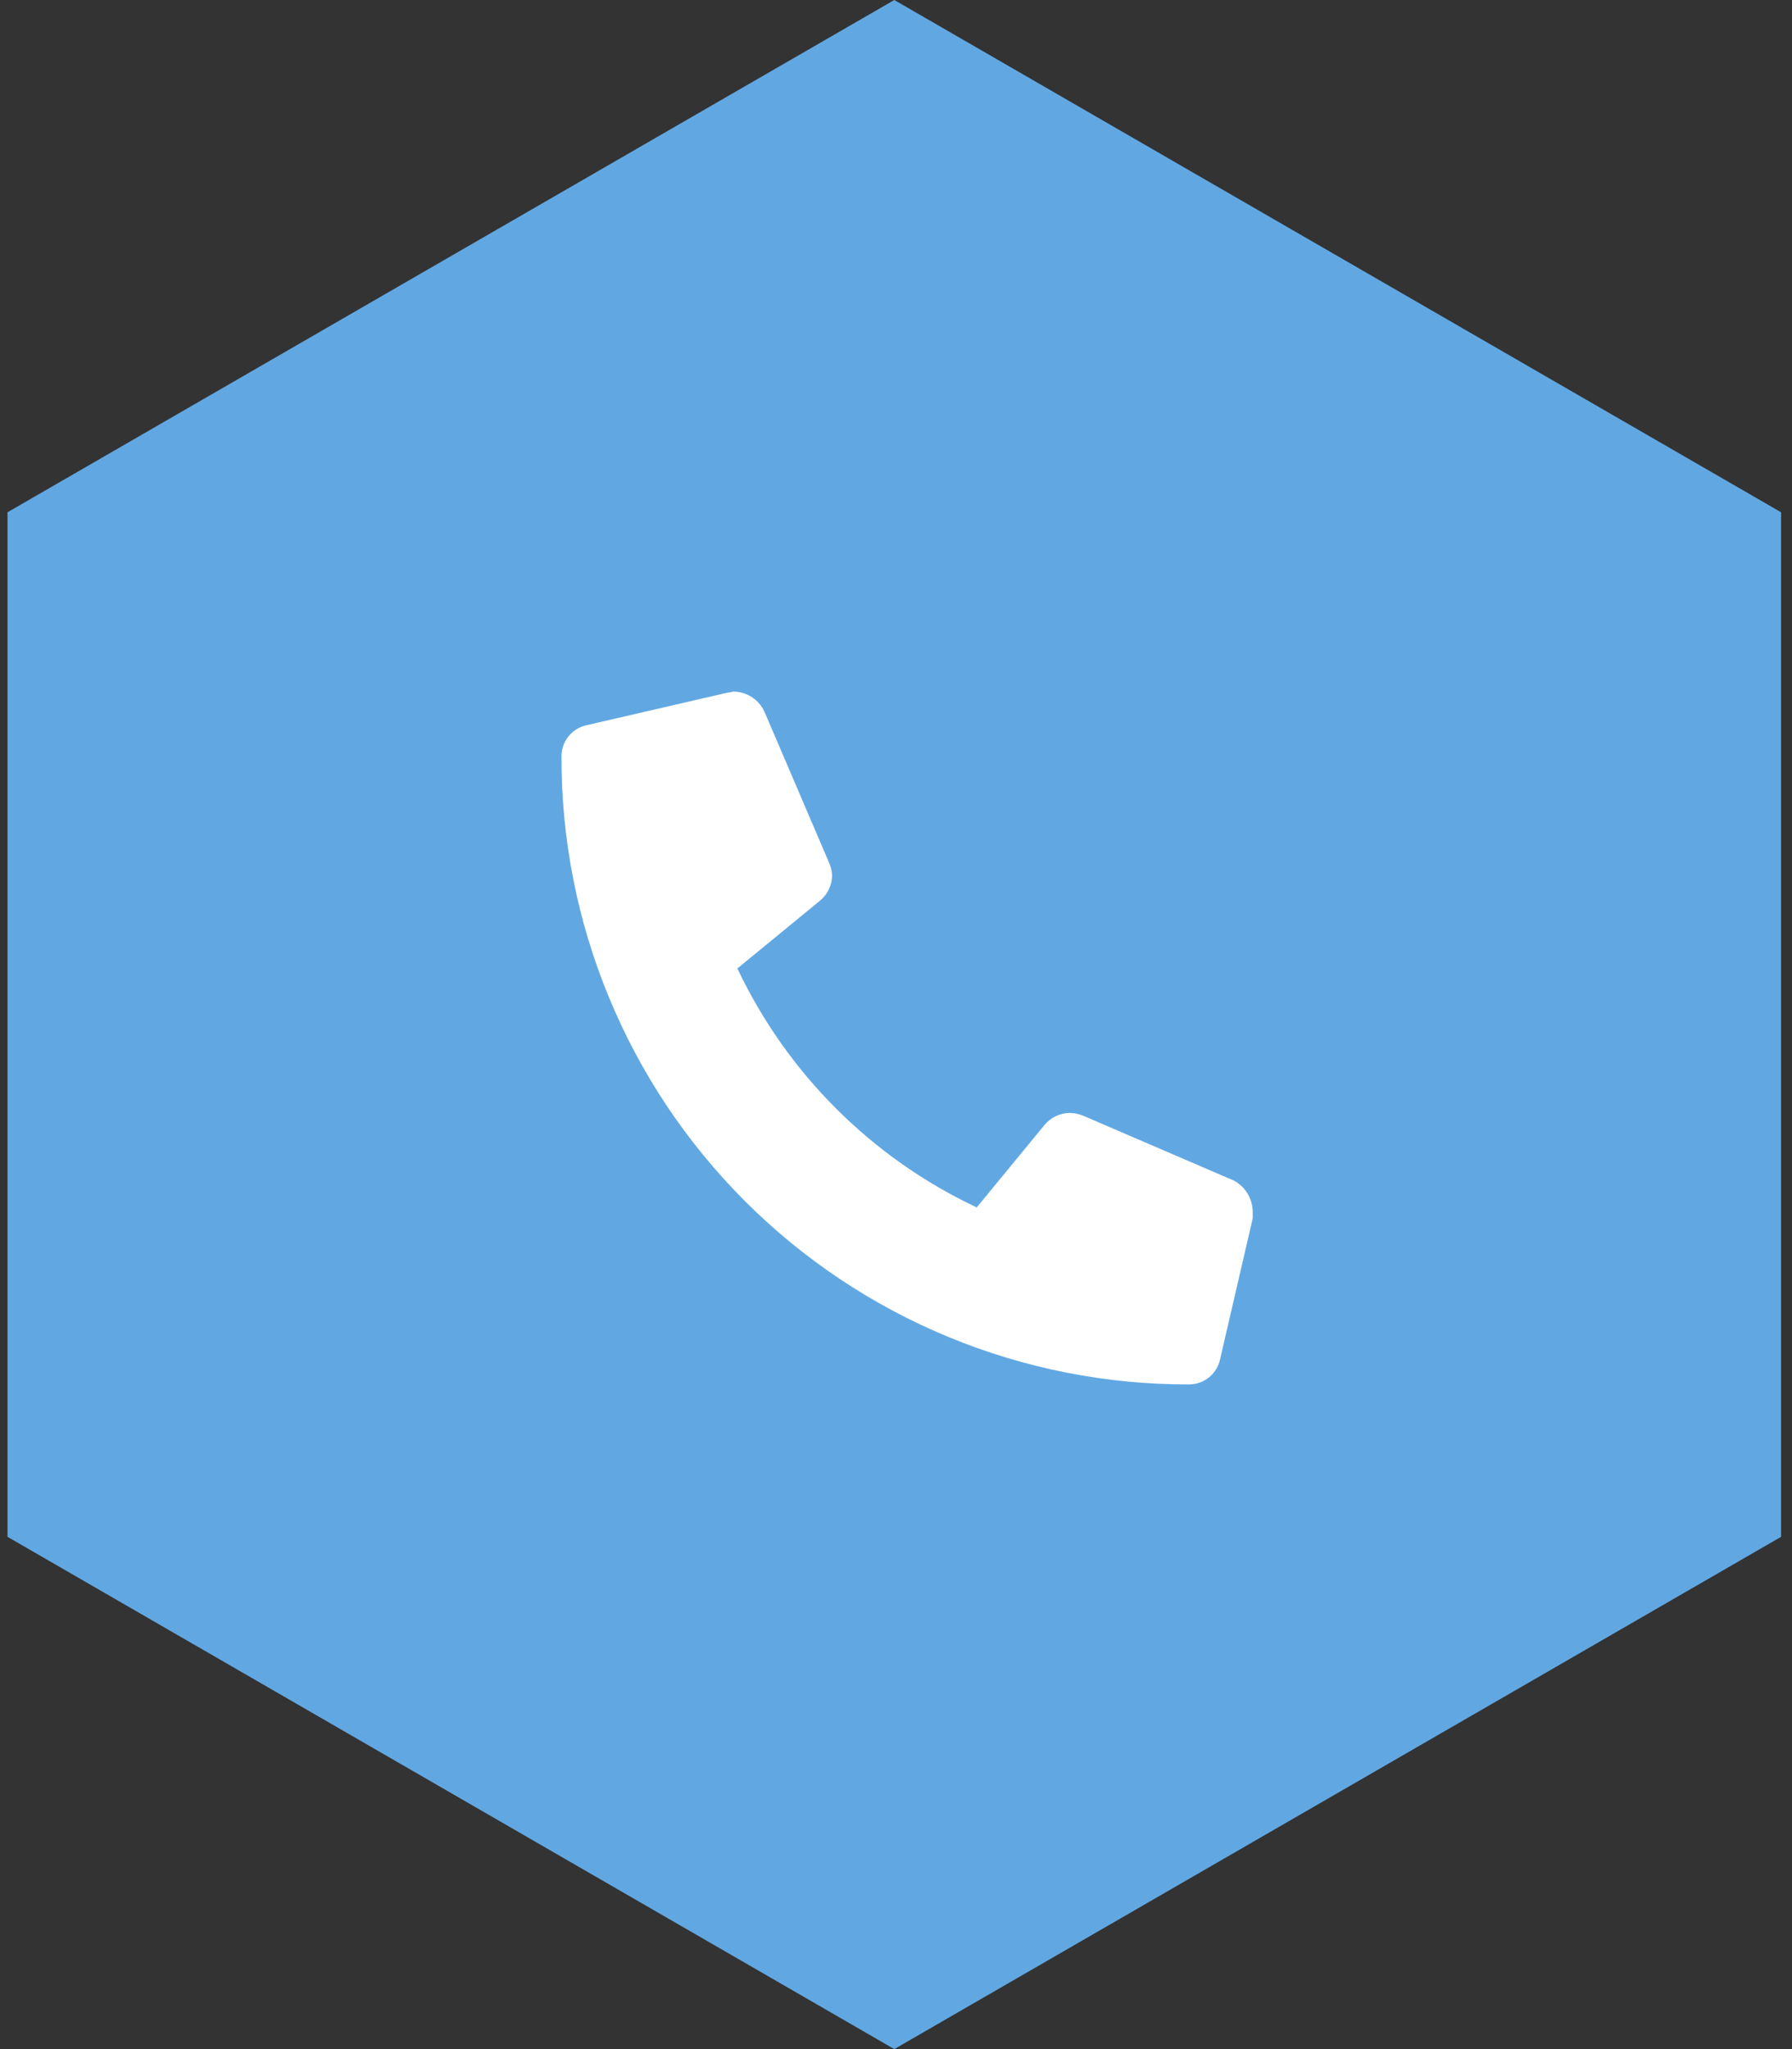 <svg xmlns="http://www.w3.org/2000/svg" width="105" height="120" viewBox="0 0 105 120" fill="none"><rect x="0" y="0" width="105" height="120" fill="#333333" stroke="none"/><g clip-path="url(#clip0_1037_2163)"><path d="M52.4 0L104.36 30V90L52.4 120L0.44 90V30L52.4 0Z" fill="#61A8E3"></path><path d="M72.29 69.135C72.621 69.31 72.899 69.571 73.094 69.89C73.289 70.21 73.395 70.576 73.4 70.95V71.355L71.495 79.575C71.412 79.996 71.186 80.375 70.855 80.649C70.524 80.922 70.109 81.073 69.68 81.075C64.846 81.089 60.057 80.147 55.589 78.303C51.12 76.46 47.06 73.751 43.642 70.333C40.224 66.915 37.515 62.855 35.672 58.386C33.828 53.918 32.886 49.129 32.9 44.295C32.899 43.876 33.038 43.469 33.297 43.14C33.556 42.81 33.918 42.578 34.325 42.48L42.575 40.575C42.706 40.557 42.837 40.532 42.965 40.5C43.351 40.502 43.729 40.615 44.053 40.825C44.377 41.035 44.635 41.334 44.795 41.685L48.59 50.55C48.687 50.773 48.743 51.012 48.755 51.255C48.754 51.543 48.689 51.827 48.565 52.086C48.44 52.346 48.259 52.574 48.035 52.755L43.205 56.715C46.117 62.864 51.074 67.811 57.23 70.71L61.19 65.895C61.371 65.672 61.6 65.492 61.859 65.367C62.119 65.243 62.402 65.177 62.69 65.175C62.958 65.184 63.222 65.24 63.47 65.34L72.29 69.135Z" fill="white"></path></g><defs><clipPath id="clip0_1037_2163"><rect width="103.92" height="120" fill="white" transform="translate(0.44)"></rect></clipPath></defs></svg>